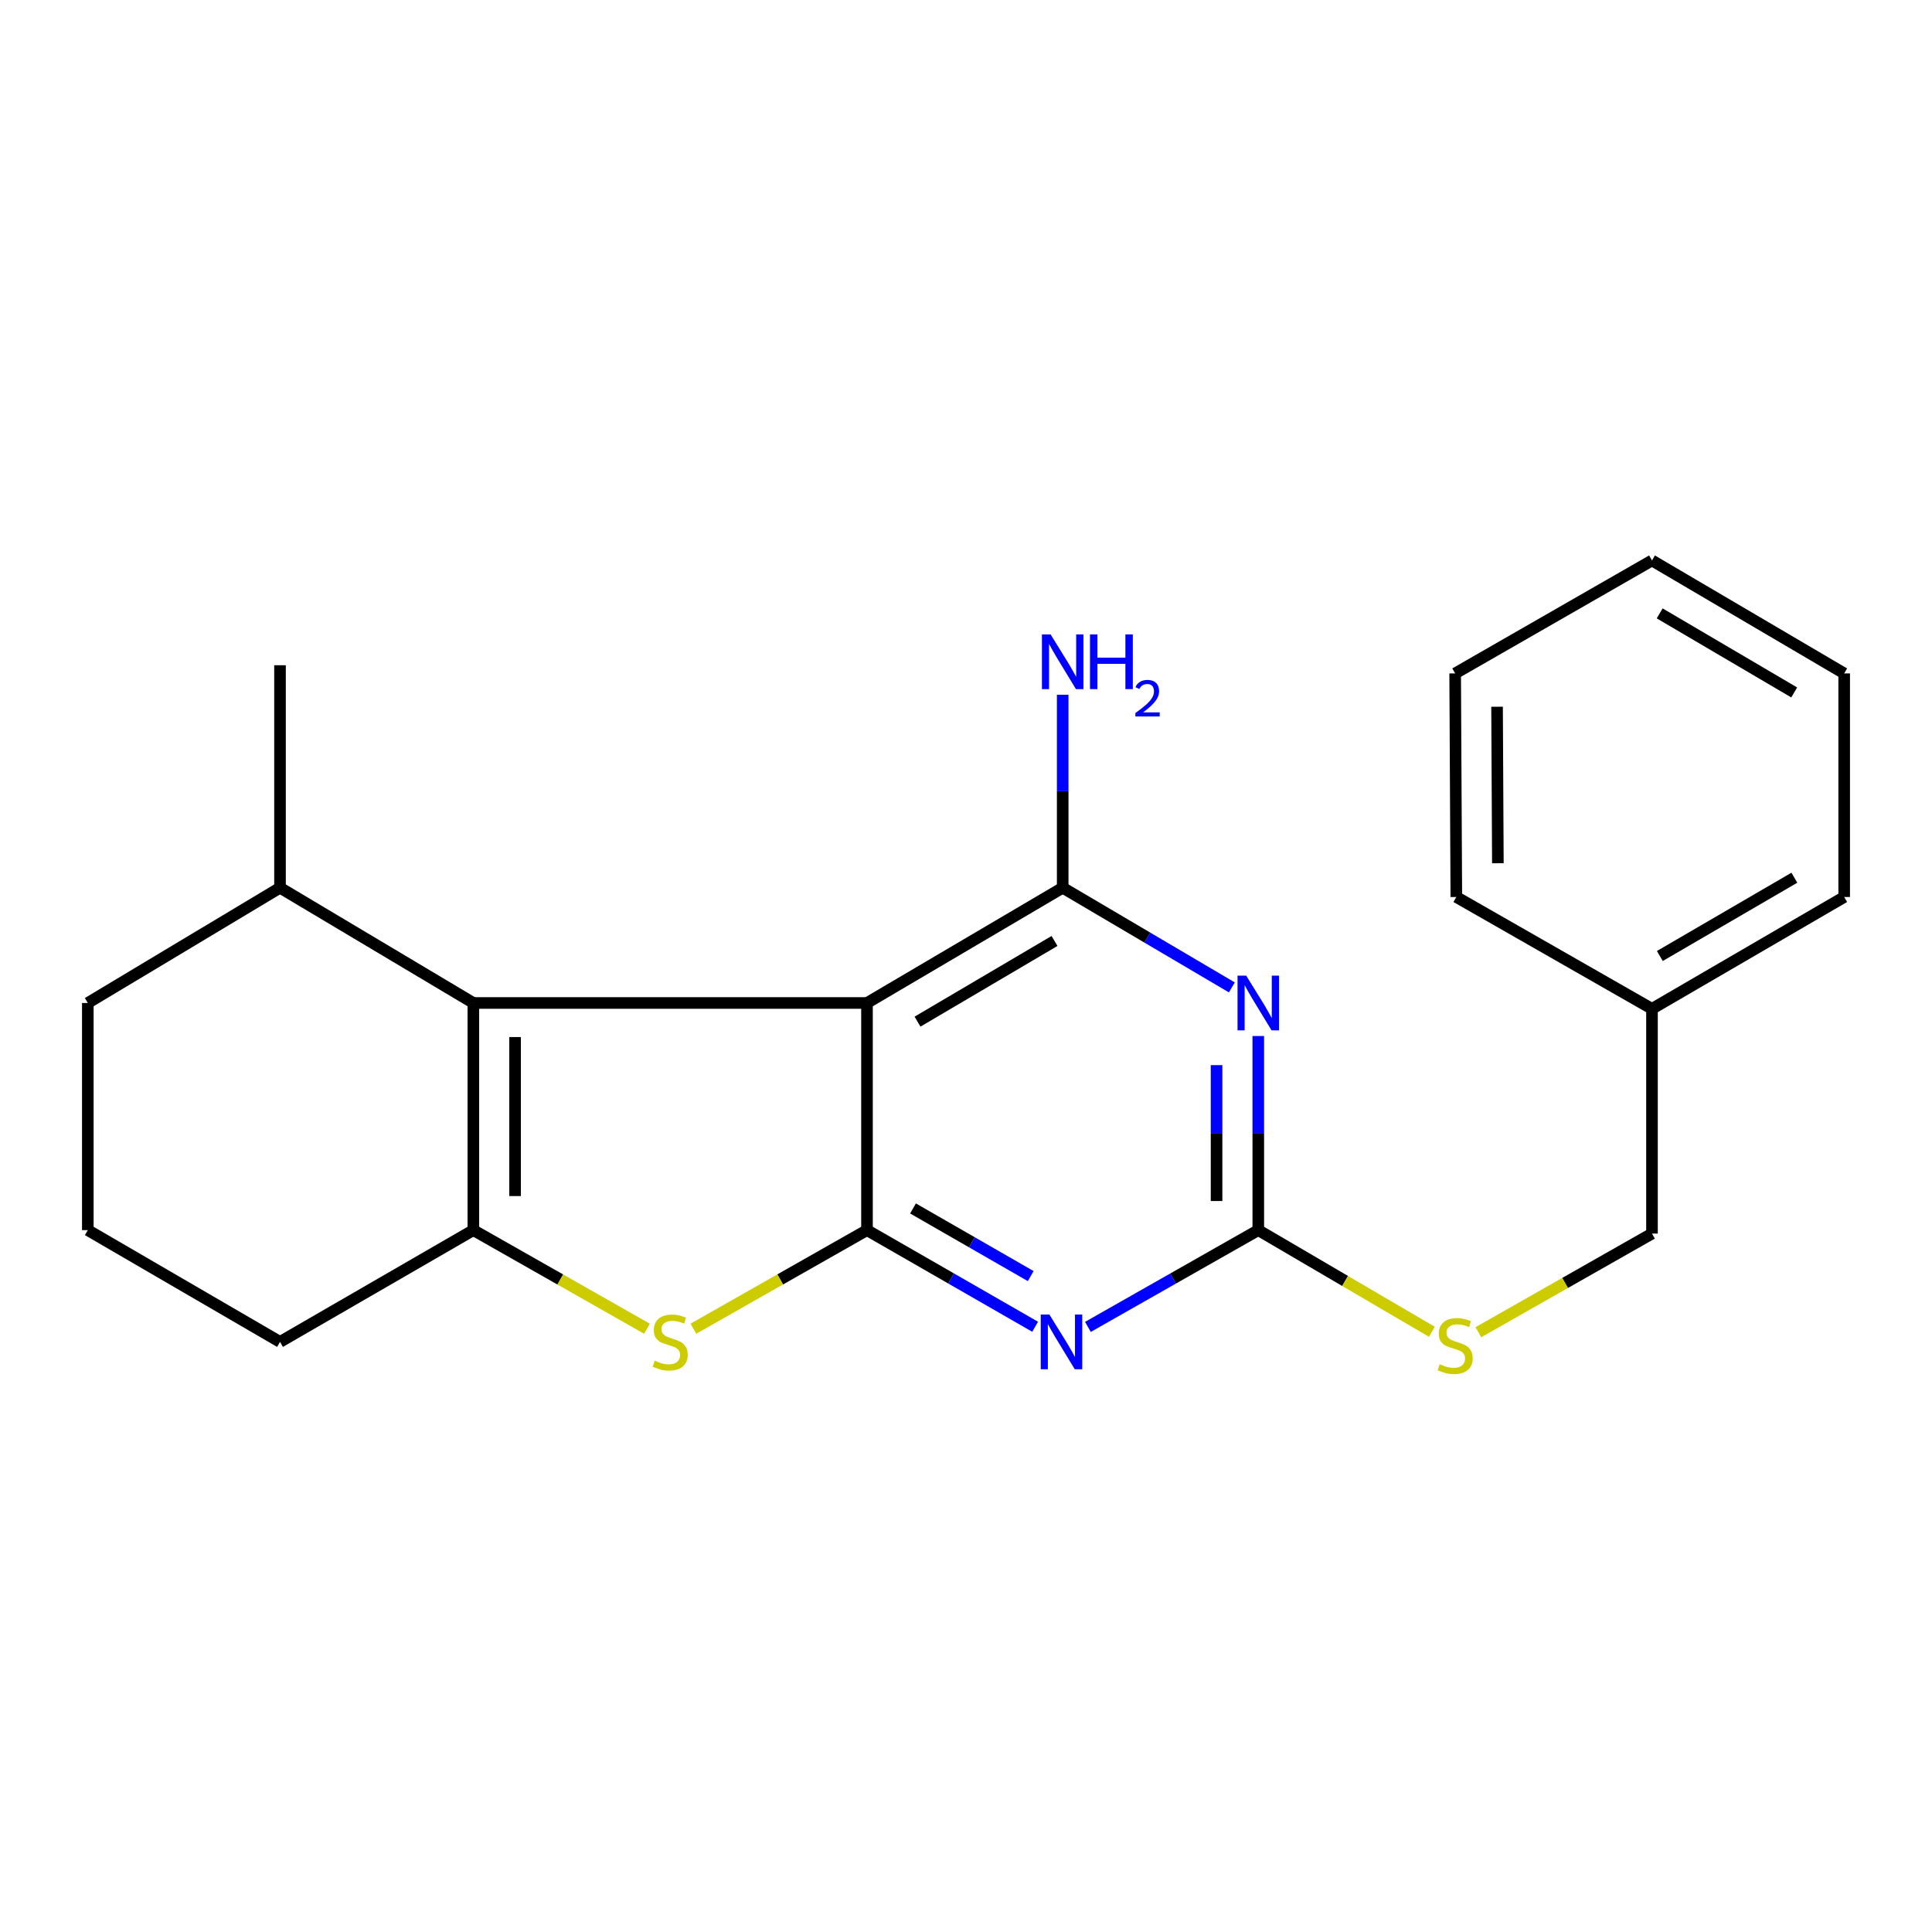 <?xml version='1.0' encoding='iso-8859-1'?>
<svg version='1.1' baseProfile='full'
              xmlns='http://www.w3.org/2000/svg'
                      xmlns:rdkit='http://www.rdkit.org/xml'
                      xmlns:xlink='http://www.w3.org/1999/xlink'
                  xml:space='preserve'
width='1000px' height='1000px' viewBox='0 0 1000 1000'>
<!-- END OF HEADER -->
<rect style='opacity:1.0;fill:#FFFFFF;stroke:none' width='1000' height='1000' x='0' y='0'> </rect>
<path class='bond-0' d='M 448.755,636.713 L 448.755,519.141' style='fill:none;fill-rule:evenodd;stroke:#000000;stroke-width:6px;stroke-linecap:butt;stroke-linejoin:miter;stroke-opacity:1' />
<path class='bond-1' d='M 448.755,636.713 L 492.273,661.721' style='fill:none;fill-rule:evenodd;stroke:#000000;stroke-width:6px;stroke-linecap:butt;stroke-linejoin:miter;stroke-opacity:1' />
<path class='bond-1' d='M 492.273,661.721 L 535.79,686.729' style='fill:none;fill-rule:evenodd;stroke:#0000FF;stroke-width:6px;stroke-linecap:butt;stroke-linejoin:miter;stroke-opacity:1' />
<path class='bond-1' d='M 472.571,625.49 L 503.033,642.995' style='fill:none;fill-rule:evenodd;stroke:#000000;stroke-width:6px;stroke-linecap:butt;stroke-linejoin:miter;stroke-opacity:1' />
<path class='bond-1' d='M 503.033,642.995 L 533.496,660.501' style='fill:none;fill-rule:evenodd;stroke:#0000FF;stroke-width:6px;stroke-linecap:butt;stroke-linejoin:miter;stroke-opacity:1' />
<path class='bond-6' d='M 448.755,636.713 L 403.826,662.23' style='fill:none;fill-rule:evenodd;stroke:#000000;stroke-width:6px;stroke-linecap:butt;stroke-linejoin:miter;stroke-opacity:1' />
<path class='bond-6' d='M 403.826,662.23 L 358.898,687.748' style='fill:none;fill-rule:evenodd;stroke:#CCCC00;stroke-width:6px;stroke-linecap:butt;stroke-linejoin:miter;stroke-opacity:1' />
<path class='bond-3' d='M 448.755,519.141 L 550.045,459.485' style='fill:none;fill-rule:evenodd;stroke:#000000;stroke-width:6px;stroke-linecap:butt;stroke-linejoin:miter;stroke-opacity:1' />
<path class='bond-3' d='M 474.909,528.802 L 545.812,487.043' style='fill:none;fill-rule:evenodd;stroke:#000000;stroke-width:6px;stroke-linecap:butt;stroke-linejoin:miter;stroke-opacity:1' />
<path class='bond-5' d='M 448.755,519.141 L 245.011,519.141' style='fill:none;fill-rule:evenodd;stroke:#000000;stroke-width:6px;stroke-linecap:butt;stroke-linejoin:miter;stroke-opacity:1' />
<path class='bond-4' d='M 563.102,686.805 L 607.194,661.759' style='fill:none;fill-rule:evenodd;stroke:#0000FF;stroke-width:6px;stroke-linecap:butt;stroke-linejoin:miter;stroke-opacity:1' />
<path class='bond-4' d='M 607.194,661.759 L 651.287,636.713' style='fill:none;fill-rule:evenodd;stroke:#000000;stroke-width:6px;stroke-linecap:butt;stroke-linejoin:miter;stroke-opacity:1' />
<path class='bond-2' d='M 651.287,536.24 L 651.287,586.476' style='fill:none;fill-rule:evenodd;stroke:#0000FF;stroke-width:6px;stroke-linecap:butt;stroke-linejoin:miter;stroke-opacity:1' />
<path class='bond-2' d='M 651.287,586.476 L 651.287,636.713' style='fill:none;fill-rule:evenodd;stroke:#000000;stroke-width:6px;stroke-linecap:butt;stroke-linejoin:miter;stroke-opacity:1' />
<path class='bond-2' d='M 629.69,551.311 L 629.69,586.476' style='fill:none;fill-rule:evenodd;stroke:#0000FF;stroke-width:6px;stroke-linecap:butt;stroke-linejoin:miter;stroke-opacity:1' />
<path class='bond-2' d='M 629.69,586.476 L 629.69,621.642' style='fill:none;fill-rule:evenodd;stroke:#000000;stroke-width:6px;stroke-linecap:butt;stroke-linejoin:miter;stroke-opacity:1' />
<path class='bond-23' d='M 637.609,511.081 L 593.827,485.283' style='fill:none;fill-rule:evenodd;stroke:#0000FF;stroke-width:6px;stroke-linecap:butt;stroke-linejoin:miter;stroke-opacity:1' />
<path class='bond-23' d='M 593.827,485.283 L 550.045,459.485' style='fill:none;fill-rule:evenodd;stroke:#000000;stroke-width:6px;stroke-linecap:butt;stroke-linejoin:miter;stroke-opacity:1' />
<path class='bond-10' d='M 550.045,459.485 L 550.045,409.547' style='fill:none;fill-rule:evenodd;stroke:#000000;stroke-width:6px;stroke-linecap:butt;stroke-linejoin:miter;stroke-opacity:1' />
<path class='bond-10' d='M 550.045,409.547 L 550.045,359.609' style='fill:none;fill-rule:evenodd;stroke:#0000FF;stroke-width:6px;stroke-linecap:butt;stroke-linejoin:miter;stroke-opacity:1' />
<path class='bond-8' d='M 651.287,636.713 L 696.222,663.024' style='fill:none;fill-rule:evenodd;stroke:#000000;stroke-width:6px;stroke-linecap:butt;stroke-linejoin:miter;stroke-opacity:1' />
<path class='bond-8' d='M 696.222,663.024 L 741.157,689.335' style='fill:none;fill-rule:evenodd;stroke:#CCCC00;stroke-width:6px;stroke-linecap:butt;stroke-linejoin:miter;stroke-opacity:1' />
<path class='bond-9' d='M 245.011,519.141 L 144.933,459.485' style='fill:none;fill-rule:evenodd;stroke:#000000;stroke-width:6px;stroke-linecap:butt;stroke-linejoin:miter;stroke-opacity:1' />
<path class='bond-22' d='M 245.011,519.141 L 245.011,636.713' style='fill:none;fill-rule:evenodd;stroke:#000000;stroke-width:6px;stroke-linecap:butt;stroke-linejoin:miter;stroke-opacity:1' />
<path class='bond-22' d='M 266.608,536.777 L 266.608,619.077' style='fill:none;fill-rule:evenodd;stroke:#000000;stroke-width:6px;stroke-linecap:butt;stroke-linejoin:miter;stroke-opacity:1' />
<path class='bond-7' d='M 334.88,687.749 L 289.946,662.231' style='fill:none;fill-rule:evenodd;stroke:#CCCC00;stroke-width:6px;stroke-linecap:butt;stroke-linejoin:miter;stroke-opacity:1' />
<path class='bond-7' d='M 289.946,662.231 L 245.011,636.713' style='fill:none;fill-rule:evenodd;stroke:#000000;stroke-width:6px;stroke-linecap:butt;stroke-linejoin:miter;stroke-opacity:1' />
<path class='bond-11' d='M 245.011,636.713 L 144.933,694.569' style='fill:none;fill-rule:evenodd;stroke:#000000;stroke-width:6px;stroke-linecap:butt;stroke-linejoin:miter;stroke-opacity:1' />
<path class='bond-12' d='M 765.198,689.558 L 810.133,664.029' style='fill:none;fill-rule:evenodd;stroke:#CCCC00;stroke-width:6px;stroke-linecap:butt;stroke-linejoin:miter;stroke-opacity:1' />
<path class='bond-12' d='M 810.133,664.029 L 855.067,638.5' style='fill:none;fill-rule:evenodd;stroke:#000000;stroke-width:6px;stroke-linecap:butt;stroke-linejoin:miter;stroke-opacity:1' />
<path class='bond-15' d='M 144.933,459.485 L 45.455,519.141' style='fill:none;fill-rule:evenodd;stroke:#000000;stroke-width:6px;stroke-linecap:butt;stroke-linejoin:miter;stroke-opacity:1' />
<path class='bond-16' d='M 144.933,459.485 L 144.933,344.325' style='fill:none;fill-rule:evenodd;stroke:#000000;stroke-width:6px;stroke-linecap:butt;stroke-linejoin:miter;stroke-opacity:1' />
<path class='bond-14' d='M 144.933,694.569 L 45.455,636.713' style='fill:none;fill-rule:evenodd;stroke:#000000;stroke-width:6px;stroke-linecap:butt;stroke-linejoin:miter;stroke-opacity:1' />
<path class='bond-13' d='M 855.067,638.5 L 855.067,522.176' style='fill:none;fill-rule:evenodd;stroke:#000000;stroke-width:6px;stroke-linecap:butt;stroke-linejoin:miter;stroke-opacity:1' />
<path class='bond-17' d='M 855.067,522.176 L 954.545,464.284' style='fill:none;fill-rule:evenodd;stroke:#000000;stroke-width:6px;stroke-linecap:butt;stroke-linejoin:miter;stroke-opacity:1' />
<path class='bond-17' d='M 859.126,494.826 L 928.761,454.302' style='fill:none;fill-rule:evenodd;stroke:#000000;stroke-width:6px;stroke-linecap:butt;stroke-linejoin:miter;stroke-opacity:1' />
<path class='bond-18' d='M 855.067,522.176 L 753.789,464.284' style='fill:none;fill-rule:evenodd;stroke:#000000;stroke-width:6px;stroke-linecap:butt;stroke-linejoin:miter;stroke-opacity:1' />
<path class='bond-24' d='M 45.455,636.713 L 45.455,519.141' style='fill:none;fill-rule:evenodd;stroke:#000000;stroke-width:6px;stroke-linecap:butt;stroke-linejoin:miter;stroke-opacity:1' />
<path class='bond-20' d='M 954.545,464.284 L 954.545,348.56' style='fill:none;fill-rule:evenodd;stroke:#000000;stroke-width:6px;stroke-linecap:butt;stroke-linejoin:miter;stroke-opacity:1' />
<path class='bond-19' d='M 753.789,464.284 L 753.189,348.56' style='fill:none;fill-rule:evenodd;stroke:#000000;stroke-width:6px;stroke-linecap:butt;stroke-linejoin:miter;stroke-opacity:1' />
<path class='bond-19' d='M 775.296,446.814 L 774.876,365.807' style='fill:none;fill-rule:evenodd;stroke:#000000;stroke-width:6px;stroke-linecap:butt;stroke-linejoin:miter;stroke-opacity:1' />
<path class='bond-21' d='M 753.189,348.56 L 855.067,290.092' style='fill:none;fill-rule:evenodd;stroke:#000000;stroke-width:6px;stroke-linecap:butt;stroke-linejoin:miter;stroke-opacity:1' />
<path class='bond-25' d='M 954.545,348.56 L 855.067,290.092' style='fill:none;fill-rule:evenodd;stroke:#000000;stroke-width:6px;stroke-linecap:butt;stroke-linejoin:miter;stroke-opacity:1' />
<path class='bond-25' d='M 928.68,358.409 L 859.046,317.482' style='fill:none;fill-rule:evenodd;stroke:#000000;stroke-width:6px;stroke-linecap:butt;stroke-linejoin:miter;stroke-opacity:1' />
<path  class='atom-2' d='M 543.173 680.409
L 552.453 695.409
Q 553.373 696.889, 554.853 699.569
Q 556.333 702.249, 556.413 702.409
L 556.413 680.409
L 560.173 680.409
L 560.173 708.729
L 556.293 708.729
L 546.333 692.329
Q 545.173 690.409, 543.933 688.209
Q 542.733 686.009, 542.373 685.329
L 542.373 708.729
L 538.693 708.729
L 538.693 680.409
L 543.173 680.409
' fill='#0000FF'/>
<path  class='atom-3' d='M 645.027 504.981
L 654.307 519.981
Q 655.227 521.461, 656.707 524.141
Q 658.187 526.821, 658.267 526.981
L 658.267 504.981
L 662.027 504.981
L 662.027 533.301
L 658.147 533.301
L 648.187 516.901
Q 647.027 514.981, 645.787 512.781
Q 644.587 510.581, 644.227 509.901
L 644.227 533.301
L 640.547 533.301
L 640.547 504.981
L 645.027 504.981
' fill='#0000FF'/>
<path  class='atom-7' d='M 338.889 704.289
Q 339.209 704.409, 340.529 704.969
Q 341.849 705.529, 343.289 705.889
Q 344.769 706.209, 346.209 706.209
Q 348.889 706.209, 350.449 704.929
Q 352.009 703.609, 352.009 701.329
Q 352.009 699.769, 351.209 698.809
Q 350.449 697.849, 349.249 697.329
Q 348.049 696.809, 346.049 696.209
Q 343.529 695.449, 342.009 694.729
Q 340.529 694.009, 339.449 692.489
Q 338.409 690.969, 338.409 688.409
Q 338.409 684.849, 340.809 682.649
Q 343.249 680.449, 348.049 680.449
Q 351.329 680.449, 355.049 682.009
L 354.129 685.089
Q 350.729 683.689, 348.169 683.689
Q 345.409 683.689, 343.889 684.849
Q 342.369 685.969, 342.409 687.929
Q 342.409 689.449, 343.169 690.369
Q 343.969 691.289, 345.089 691.809
Q 346.249 692.329, 348.169 692.929
Q 350.729 693.729, 352.249 694.529
Q 353.769 695.329, 354.849 696.969
Q 355.969 698.569, 355.969 701.329
Q 355.969 705.249, 353.329 707.369
Q 350.729 709.449, 346.369 709.449
Q 343.849 709.449, 341.929 708.889
Q 340.049 708.369, 337.809 707.449
L 338.889 704.289
' fill='#CCCC00'/>
<path  class='atom-9' d='M 745.189 706.1
Q 745.509 706.22, 746.829 706.78
Q 748.149 707.34, 749.589 707.7
Q 751.069 708.02, 752.509 708.02
Q 755.189 708.02, 756.749 706.74
Q 758.309 705.42, 758.309 703.14
Q 758.309 701.58, 757.509 700.62
Q 756.749 699.66, 755.549 699.14
Q 754.349 698.62, 752.349 698.02
Q 749.829 697.26, 748.309 696.54
Q 746.829 695.82, 745.749 694.3
Q 744.709 692.78, 744.709 690.22
Q 744.709 686.66, 747.109 684.46
Q 749.549 682.26, 754.349 682.26
Q 757.629 682.26, 761.349 683.82
L 760.429 686.9
Q 757.029 685.5, 754.469 685.5
Q 751.709 685.5, 750.189 686.66
Q 748.669 687.78, 748.709 689.74
Q 748.709 691.26, 749.469 692.18
Q 750.269 693.1, 751.389 693.62
Q 752.549 694.14, 754.469 694.74
Q 757.029 695.54, 758.549 696.34
Q 760.069 697.14, 761.149 698.78
Q 762.269 700.38, 762.269 703.14
Q 762.269 707.06, 759.629 709.18
Q 757.029 711.26, 752.669 711.26
Q 750.149 711.26, 748.229 710.7
Q 746.349 710.18, 744.109 709.26
L 745.189 706.1
' fill='#CCCC00'/>
<path  class='atom-11' d='M 543.785 328.365
L 553.065 343.365
Q 553.985 344.845, 555.465 347.525
Q 556.945 350.205, 557.025 350.365
L 557.025 328.365
L 560.785 328.365
L 560.785 356.685
L 556.905 356.685
L 546.945 340.285
Q 545.785 338.365, 544.545 336.165
Q 543.345 333.965, 542.985 333.285
L 542.985 356.685
L 539.305 356.685
L 539.305 328.365
L 543.785 328.365
' fill='#0000FF'/>
<path  class='atom-11' d='M 564.185 328.365
L 568.025 328.365
L 568.025 340.405
L 582.505 340.405
L 582.505 328.365
L 586.345 328.365
L 586.345 356.685
L 582.505 356.685
L 582.505 343.605
L 568.025 343.605
L 568.025 356.685
L 564.185 356.685
L 564.185 328.365
' fill='#0000FF'/>
<path  class='atom-11' d='M 587.718 355.692
Q 588.404 353.923, 590.041 352.946
Q 591.678 351.943, 593.948 351.943
Q 596.773 351.943, 598.357 353.474
Q 599.941 355.005, 599.941 357.724
Q 599.941 360.496, 597.882 363.084
Q 595.849 365.671, 591.625 368.733
L 600.258 368.733
L 600.258 370.845
L 587.665 370.845
L 587.665 369.076
Q 591.15 366.595, 593.209 364.747
Q 595.295 362.899, 596.298 361.236
Q 597.301 359.572, 597.301 357.856
Q 597.301 356.061, 596.404 355.058
Q 595.506 354.055, 593.948 354.055
Q 592.444 354.055, 591.44 354.662
Q 590.437 355.269, 589.724 356.616
L 587.718 355.692
' fill='#0000FF'/>
</svg>
